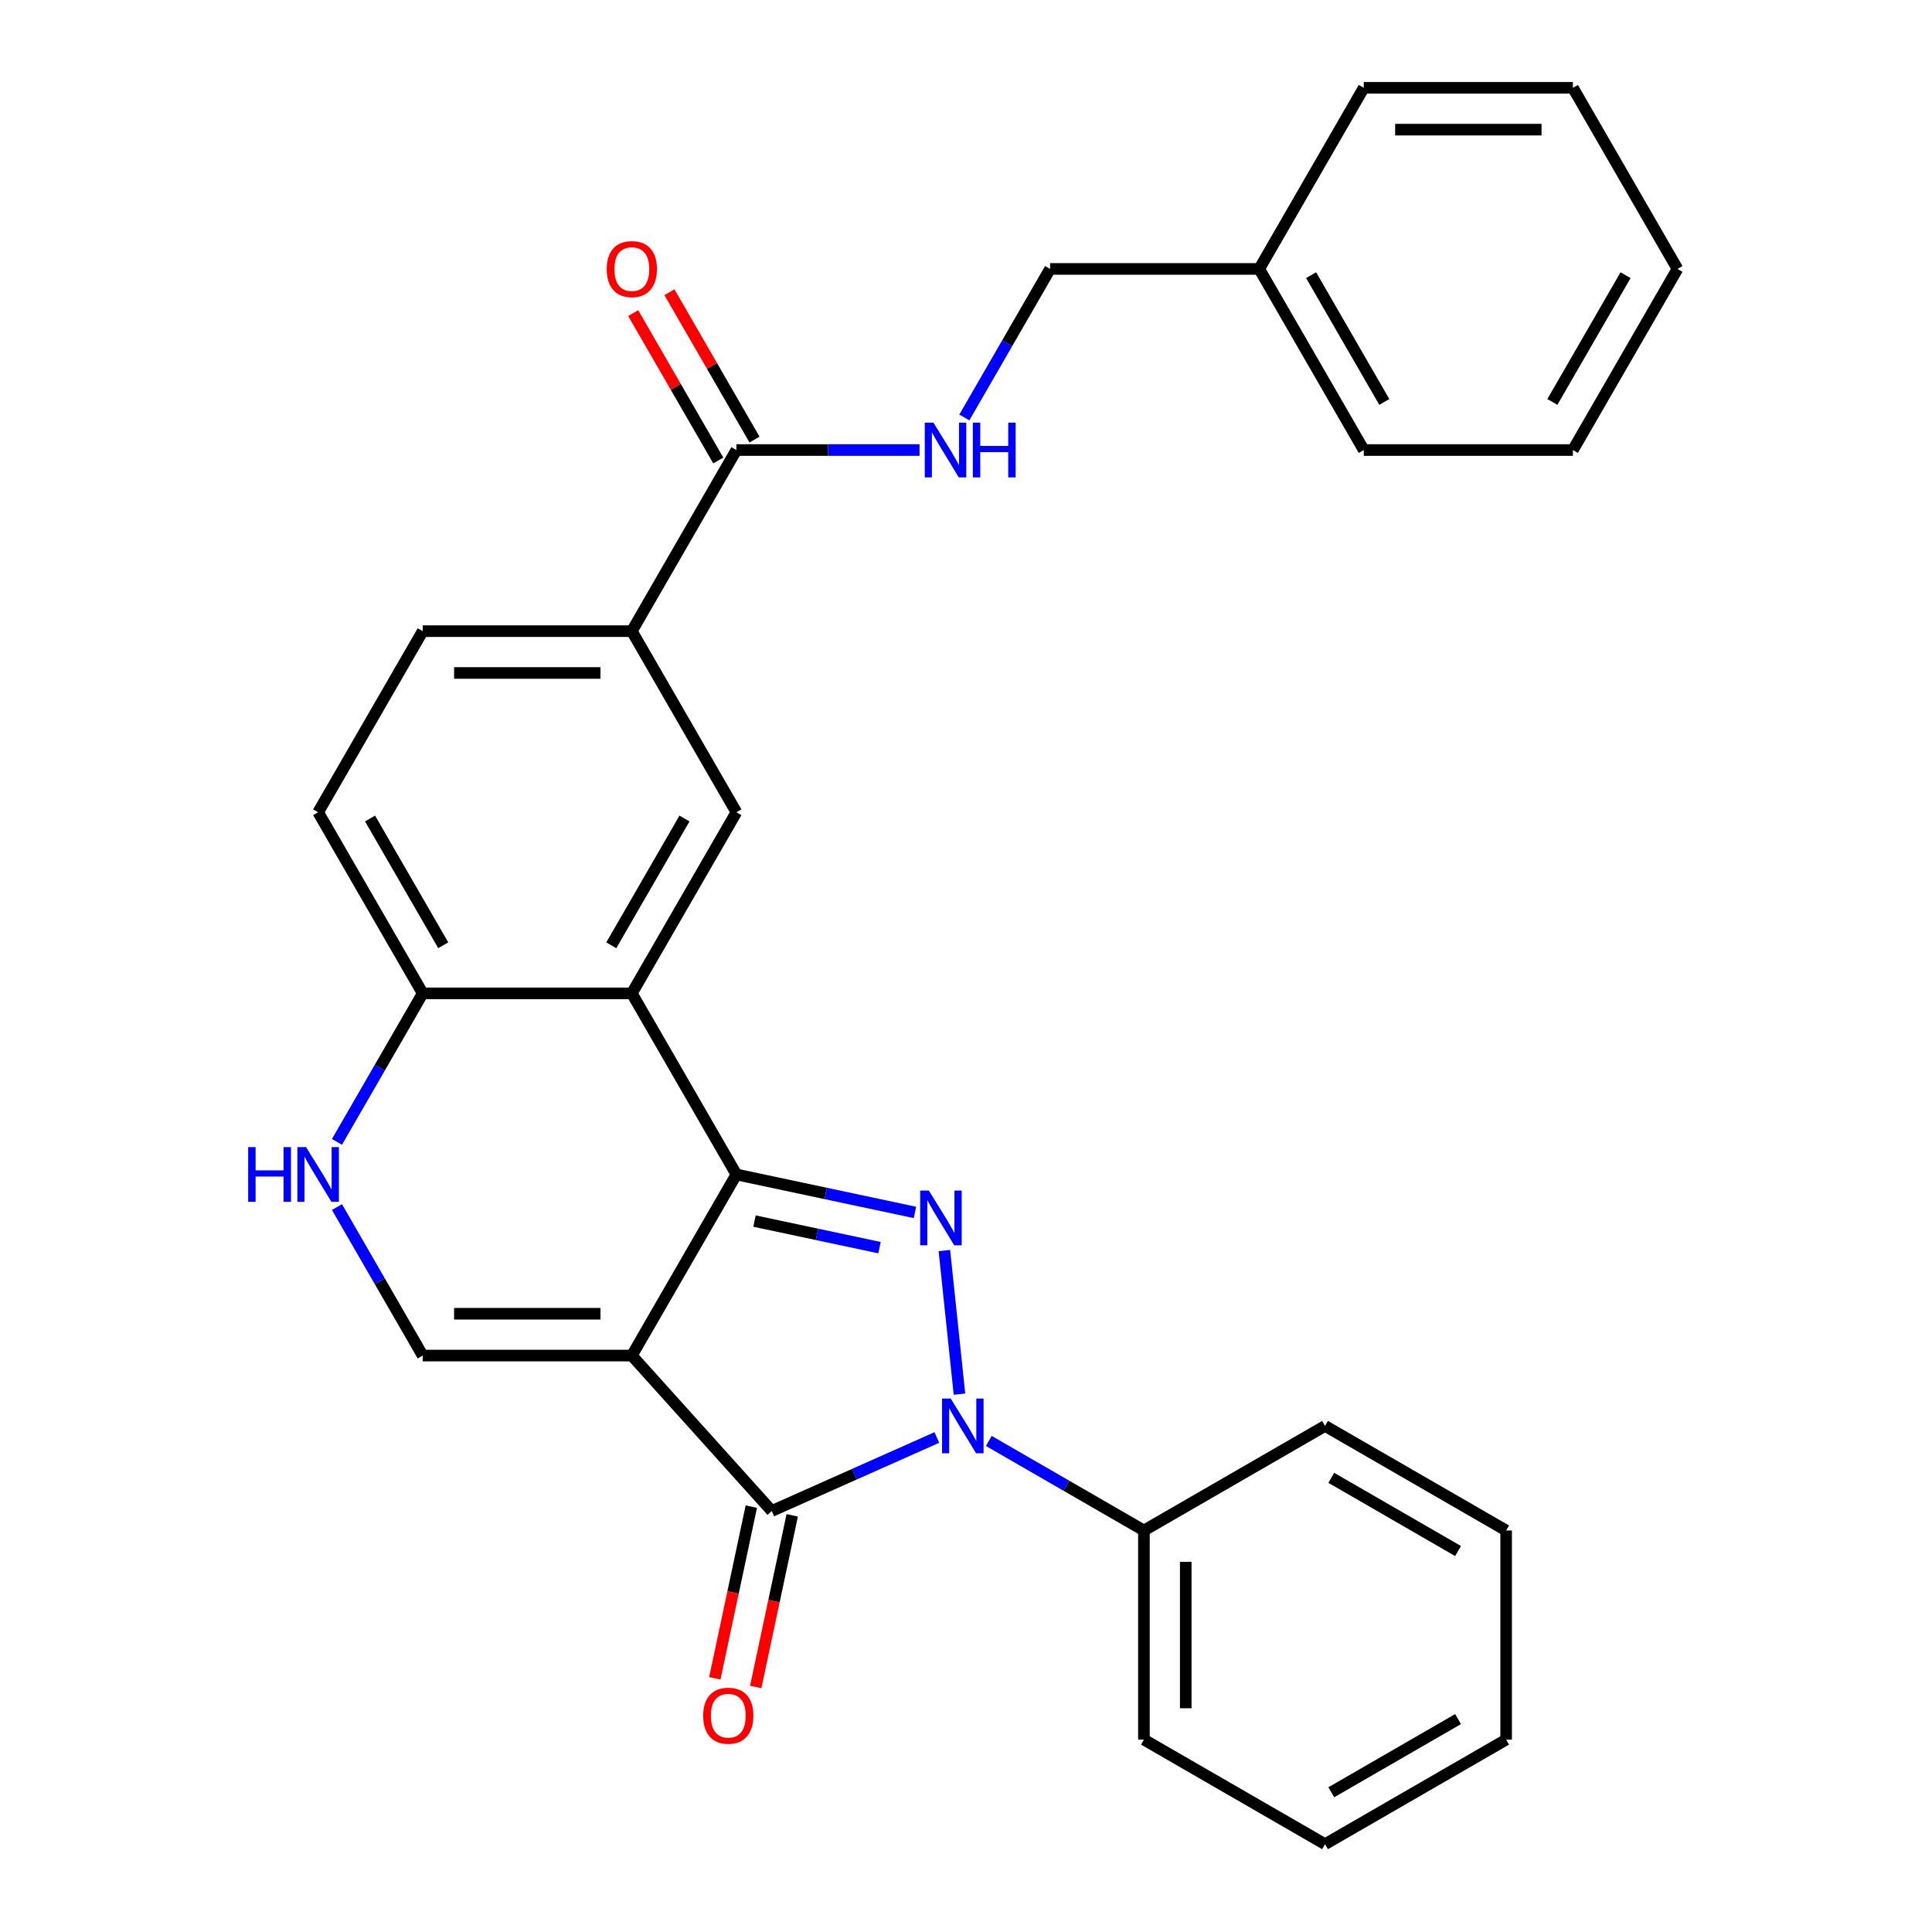 <?xml version='1.0' encoding='iso-8859-1'?>
<svg version='1.1' baseProfile='full'
              xmlns='http://www.w3.org/2000/svg'
                      xmlns:rdkit='http://www.rdkit.org/xml'
                      xmlns:xlink='http://www.w3.org/1999/xlink'
                  xml:space='preserve'
width='1000px' height='1000px' viewBox='0 0 1000 1000'>
<!-- END OF HEADER -->
<rect style='opacity:1.0;fill:#FFFFFF;stroke:none' width='1000' height='1000' x='0' y='0'> </rect>
<path class='bond-0' d='M 327.038,701.645 L 381.159,607.903' style='fill:none;fill-rule:evenodd;stroke:#000000;stroke-width:6px;stroke-linecap:butt;stroke-linejoin:miter;stroke-opacity:1' />
<path class='bond-3' d='M 327.038,701.645 L 399.467,782.085' style='fill:none;fill-rule:evenodd;stroke:#000000;stroke-width:6px;stroke-linecap:butt;stroke-linejoin:miter;stroke-opacity:1' />
<path class='bond-5' d='M 327.038,701.645 L 218.794,701.645' style='fill:none;fill-rule:evenodd;stroke:#000000;stroke-width:6px;stroke-linecap:butt;stroke-linejoin:miter;stroke-opacity:1' />
<path class='bond-5' d='M 310.801,679.996 L 235.031,679.996' style='fill:none;fill-rule:evenodd;stroke:#000000;stroke-width:6px;stroke-linecap:butt;stroke-linejoin:miter;stroke-opacity:1' />
<path class='bond-1' d='M 381.159,607.903 L 427.375,617.727' style='fill:none;fill-rule:evenodd;stroke:#000000;stroke-width:6px;stroke-linecap:butt;stroke-linejoin:miter;stroke-opacity:1' />
<path class='bond-1' d='M 427.375,617.727 L 473.591,627.55' style='fill:none;fill-rule:evenodd;stroke:#0000FF;stroke-width:6px;stroke-linecap:butt;stroke-linejoin:miter;stroke-opacity:1' />
<path class='bond-1' d='M 390.523,632.026 L 422.874,638.902' style='fill:none;fill-rule:evenodd;stroke:#000000;stroke-width:6px;stroke-linecap:butt;stroke-linejoin:miter;stroke-opacity:1' />
<path class='bond-1' d='M 422.874,638.902 L 455.226,645.779' style='fill:none;fill-rule:evenodd;stroke:#0000FF;stroke-width:6px;stroke-linecap:butt;stroke-linejoin:miter;stroke-opacity:1' />
<path class='bond-4' d='M 381.159,607.903 L 327.038,514.162' style='fill:none;fill-rule:evenodd;stroke:#000000;stroke-width:6px;stroke-linecap:butt;stroke-linejoin:miter;stroke-opacity:1' />
<path class='bond-29' d='M 488.81,647.275 L 496.624,721.617' style='fill:none;fill-rule:evenodd;stroke:#0000FF;stroke-width:6px;stroke-linecap:butt;stroke-linejoin:miter;stroke-opacity:1' />
<path class='bond-2' d='M 484.906,744.045 L 442.186,763.065' style='fill:none;fill-rule:evenodd;stroke:#0000FF;stroke-width:6px;stroke-linecap:butt;stroke-linejoin:miter;stroke-opacity:1' />
<path class='bond-2' d='M 442.186,763.065 L 399.467,782.085' style='fill:none;fill-rule:evenodd;stroke:#000000;stroke-width:6px;stroke-linecap:butt;stroke-linejoin:miter;stroke-opacity:1' />
<path class='bond-12' d='M 511.798,745.822 L 551.946,769.001' style='fill:none;fill-rule:evenodd;stroke:#0000FF;stroke-width:6px;stroke-linecap:butt;stroke-linejoin:miter;stroke-opacity:1' />
<path class='bond-12' d='M 551.946,769.001 L 592.093,792.18' style='fill:none;fill-rule:evenodd;stroke:#000000;stroke-width:6px;stroke-linecap:butt;stroke-linejoin:miter;stroke-opacity:1' />
<path class='bond-13' d='M 388.879,779.835 L 379.436,824.261' style='fill:none;fill-rule:evenodd;stroke:#000000;stroke-width:6px;stroke-linecap:butt;stroke-linejoin:miter;stroke-opacity:1' />
<path class='bond-13' d='M 379.436,824.261 L 369.993,868.687' style='fill:none;fill-rule:evenodd;stroke:#FF0000;stroke-width:6px;stroke-linecap:butt;stroke-linejoin:miter;stroke-opacity:1' />
<path class='bond-13' d='M 410.055,784.336 L 400.612,828.762' style='fill:none;fill-rule:evenodd;stroke:#000000;stroke-width:6px;stroke-linecap:butt;stroke-linejoin:miter;stroke-opacity:1' />
<path class='bond-13' d='M 400.612,828.762 L 391.168,873.188' style='fill:none;fill-rule:evenodd;stroke:#FF0000;stroke-width:6px;stroke-linecap:butt;stroke-linejoin:miter;stroke-opacity:1' />
<path class='bond-7' d='M 327.038,514.162 L 381.159,420.42' style='fill:none;fill-rule:evenodd;stroke:#000000;stroke-width:6px;stroke-linecap:butt;stroke-linejoin:miter;stroke-opacity:1' />
<path class='bond-7' d='M 316.408,489.276 L 354.293,423.657' style='fill:none;fill-rule:evenodd;stroke:#000000;stroke-width:6px;stroke-linecap:butt;stroke-linejoin:miter;stroke-opacity:1' />
<path class='bond-30' d='M 327.038,514.162 L 218.794,514.162' style='fill:none;fill-rule:evenodd;stroke:#000000;stroke-width:6px;stroke-linecap:butt;stroke-linejoin:miter;stroke-opacity:1' />
<path class='bond-6' d='M 218.794,701.645 L 196.602,663.207' style='fill:none;fill-rule:evenodd;stroke:#000000;stroke-width:6px;stroke-linecap:butt;stroke-linejoin:miter;stroke-opacity:1' />
<path class='bond-6' d='M 196.602,663.207 L 174.41,624.769' style='fill:none;fill-rule:evenodd;stroke:#0000FF;stroke-width:6px;stroke-linecap:butt;stroke-linejoin:miter;stroke-opacity:1' />
<path class='bond-9' d='M 174.41,591.037 L 196.602,552.6' style='fill:none;fill-rule:evenodd;stroke:#0000FF;stroke-width:6px;stroke-linecap:butt;stroke-linejoin:miter;stroke-opacity:1' />
<path class='bond-9' d='M 196.602,552.6 L 218.794,514.162' style='fill:none;fill-rule:evenodd;stroke:#000000;stroke-width:6px;stroke-linecap:butt;stroke-linejoin:miter;stroke-opacity:1' />
<path class='bond-10' d='M 381.159,420.42 L 327.038,326.679' style='fill:none;fill-rule:evenodd;stroke:#000000;stroke-width:6px;stroke-linecap:butt;stroke-linejoin:miter;stroke-opacity:1' />
<path class='bond-8' d='M 381.159,232.937 L 327.038,326.679' style='fill:none;fill-rule:evenodd;stroke:#000000;stroke-width:6px;stroke-linecap:butt;stroke-linejoin:miter;stroke-opacity:1' />
<path class='bond-11' d='M 381.159,232.937 L 428.558,232.937' style='fill:none;fill-rule:evenodd;stroke:#000000;stroke-width:6px;stroke-linecap:butt;stroke-linejoin:miter;stroke-opacity:1' />
<path class='bond-11' d='M 428.558,232.937 L 475.957,232.937' style='fill:none;fill-rule:evenodd;stroke:#0000FF;stroke-width:6px;stroke-linecap:butt;stroke-linejoin:miter;stroke-opacity:1' />
<path class='bond-14' d='M 390.534,227.525 L 368.515,189.388' style='fill:none;fill-rule:evenodd;stroke:#000000;stroke-width:6px;stroke-linecap:butt;stroke-linejoin:miter;stroke-opacity:1' />
<path class='bond-14' d='M 368.515,189.388 L 346.496,151.25' style='fill:none;fill-rule:evenodd;stroke:#FF0000;stroke-width:6px;stroke-linecap:butt;stroke-linejoin:miter;stroke-opacity:1' />
<path class='bond-14' d='M 371.785,238.35 L 349.767,200.212' style='fill:none;fill-rule:evenodd;stroke:#000000;stroke-width:6px;stroke-linecap:butt;stroke-linejoin:miter;stroke-opacity:1' />
<path class='bond-14' d='M 349.767,200.212 L 327.748,162.074' style='fill:none;fill-rule:evenodd;stroke:#FF0000;stroke-width:6px;stroke-linecap:butt;stroke-linejoin:miter;stroke-opacity:1' />
<path class='bond-16' d='M 218.794,514.162 L 164.673,420.42' style='fill:none;fill-rule:evenodd;stroke:#000000;stroke-width:6px;stroke-linecap:butt;stroke-linejoin:miter;stroke-opacity:1' />
<path class='bond-16' d='M 229.425,489.276 L 191.539,423.657' style='fill:none;fill-rule:evenodd;stroke:#000000;stroke-width:6px;stroke-linecap:butt;stroke-linejoin:miter;stroke-opacity:1' />
<path class='bond-31' d='M 327.038,326.679 L 218.794,326.679' style='fill:none;fill-rule:evenodd;stroke:#000000;stroke-width:6px;stroke-linecap:butt;stroke-linejoin:miter;stroke-opacity:1' />
<path class='bond-31' d='M 310.801,348.328 L 235.031,348.328' style='fill:none;fill-rule:evenodd;stroke:#000000;stroke-width:6px;stroke-linecap:butt;stroke-linejoin:miter;stroke-opacity:1' />
<path class='bond-17' d='M 499.14,216.071 L 521.332,177.634' style='fill:none;fill-rule:evenodd;stroke:#0000FF;stroke-width:6px;stroke-linecap:butt;stroke-linejoin:miter;stroke-opacity:1' />
<path class='bond-17' d='M 521.332,177.634 L 543.524,139.196' style='fill:none;fill-rule:evenodd;stroke:#000000;stroke-width:6px;stroke-linecap:butt;stroke-linejoin:miter;stroke-opacity:1' />
<path class='bond-19' d='M 592.093,792.18 L 592.093,900.424' style='fill:none;fill-rule:evenodd;stroke:#000000;stroke-width:6px;stroke-linecap:butt;stroke-linejoin:miter;stroke-opacity:1' />
<path class='bond-19' d='M 613.742,808.417 L 613.742,884.187' style='fill:none;fill-rule:evenodd;stroke:#000000;stroke-width:6px;stroke-linecap:butt;stroke-linejoin:miter;stroke-opacity:1' />
<path class='bond-20' d='M 592.093,792.18 L 685.835,738.059' style='fill:none;fill-rule:evenodd;stroke:#000000;stroke-width:6px;stroke-linecap:butt;stroke-linejoin:miter;stroke-opacity:1' />
<path class='bond-15' d='M 218.794,326.679 L 164.673,420.42' style='fill:none;fill-rule:evenodd;stroke:#000000;stroke-width:6px;stroke-linecap:butt;stroke-linejoin:miter;stroke-opacity:1' />
<path class='bond-18' d='M 543.524,139.196 L 651.768,139.196' style='fill:none;fill-rule:evenodd;stroke:#000000;stroke-width:6px;stroke-linecap:butt;stroke-linejoin:miter;stroke-opacity:1' />
<path class='bond-21' d='M 651.768,139.196 L 705.889,232.937' style='fill:none;fill-rule:evenodd;stroke:#000000;stroke-width:6px;stroke-linecap:butt;stroke-linejoin:miter;stroke-opacity:1' />
<path class='bond-21' d='M 678.634,142.433 L 716.52,208.052' style='fill:none;fill-rule:evenodd;stroke:#000000;stroke-width:6px;stroke-linecap:butt;stroke-linejoin:miter;stroke-opacity:1' />
<path class='bond-22' d='M 651.768,139.196 L 705.889,45.455' style='fill:none;fill-rule:evenodd;stroke:#000000;stroke-width:6px;stroke-linecap:butt;stroke-linejoin:miter;stroke-opacity:1' />
<path class='bond-24' d='M 592.093,900.424 L 685.835,954.545' style='fill:none;fill-rule:evenodd;stroke:#000000;stroke-width:6px;stroke-linecap:butt;stroke-linejoin:miter;stroke-opacity:1' />
<path class='bond-23' d='M 685.835,738.059 L 779.576,792.18' style='fill:none;fill-rule:evenodd;stroke:#000000;stroke-width:6px;stroke-linecap:butt;stroke-linejoin:miter;stroke-opacity:1' />
<path class='bond-23' d='M 689.072,764.925 L 754.691,802.811' style='fill:none;fill-rule:evenodd;stroke:#000000;stroke-width:6px;stroke-linecap:butt;stroke-linejoin:miter;stroke-opacity:1' />
<path class='bond-25' d='M 705.889,232.937 L 814.133,232.937' style='fill:none;fill-rule:evenodd;stroke:#000000;stroke-width:6px;stroke-linecap:butt;stroke-linejoin:miter;stroke-opacity:1' />
<path class='bond-26' d='M 705.889,45.455 L 814.133,45.455' style='fill:none;fill-rule:evenodd;stroke:#000000;stroke-width:6px;stroke-linecap:butt;stroke-linejoin:miter;stroke-opacity:1' />
<path class='bond-26' d='M 722.126,67.103 L 797.896,67.103' style='fill:none;fill-rule:evenodd;stroke:#000000;stroke-width:6px;stroke-linecap:butt;stroke-linejoin:miter;stroke-opacity:1' />
<path class='bond-27' d='M 779.576,792.18 L 779.576,900.424' style='fill:none;fill-rule:evenodd;stroke:#000000;stroke-width:6px;stroke-linecap:butt;stroke-linejoin:miter;stroke-opacity:1' />
<path class='bond-32' d='M 685.835,954.545 L 779.576,900.424' style='fill:none;fill-rule:evenodd;stroke:#000000;stroke-width:6px;stroke-linecap:butt;stroke-linejoin:miter;stroke-opacity:1' />
<path class='bond-32' d='M 689.072,927.679 L 754.691,889.794' style='fill:none;fill-rule:evenodd;stroke:#000000;stroke-width:6px;stroke-linecap:butt;stroke-linejoin:miter;stroke-opacity:1' />
<path class='bond-33' d='M 814.133,232.937 L 868.254,139.196' style='fill:none;fill-rule:evenodd;stroke:#000000;stroke-width:6px;stroke-linecap:butt;stroke-linejoin:miter;stroke-opacity:1' />
<path class='bond-33' d='M 803.503,208.052 L 841.388,142.433' style='fill:none;fill-rule:evenodd;stroke:#000000;stroke-width:6px;stroke-linecap:butt;stroke-linejoin:miter;stroke-opacity:1' />
<path class='bond-28' d='M 814.133,45.455 L 868.254,139.196' style='fill:none;fill-rule:evenodd;stroke:#000000;stroke-width:6px;stroke-linecap:butt;stroke-linejoin:miter;stroke-opacity:1' />
<path  class='atom-2' d='M 480.777 616.248
L 490.057 631.248
Q 490.977 632.728, 492.457 635.408
Q 493.937 638.088, 494.017 638.248
L 494.017 616.248
L 497.777 616.248
L 497.777 644.568
L 493.897 644.568
L 483.937 628.168
Q 482.777 626.248, 481.537 624.048
Q 480.337 621.848, 479.977 621.168
L 479.977 644.568
L 476.297 644.568
L 476.297 616.248
L 480.777 616.248
' fill='#0000FF'/>
<path  class='atom-3' d='M 492.092 723.899
L 501.372 738.899
Q 502.292 740.379, 503.772 743.059
Q 505.252 745.739, 505.332 745.899
L 505.332 723.899
L 509.092 723.899
L 509.092 752.219
L 505.212 752.219
L 495.252 735.819
Q 494.092 733.899, 492.852 731.699
Q 491.652 729.499, 491.292 728.819
L 491.292 752.219
L 487.612 752.219
L 487.612 723.899
L 492.092 723.899
' fill='#0000FF'/>
<path  class='atom-7' d='M 128.453 593.743
L 132.293 593.743
L 132.293 605.783
L 146.773 605.783
L 146.773 593.743
L 150.613 593.743
L 150.613 622.063
L 146.773 622.063
L 146.773 608.983
L 132.293 608.983
L 132.293 622.063
L 128.453 622.063
L 128.453 593.743
' fill='#0000FF'/>
<path  class='atom-7' d='M 158.413 593.743
L 167.693 608.743
Q 168.613 610.223, 170.093 612.903
Q 171.573 615.583, 171.653 615.743
L 171.653 593.743
L 175.413 593.743
L 175.413 622.063
L 171.533 622.063
L 161.573 605.663
Q 160.413 603.743, 159.173 601.543
Q 157.973 599.343, 157.613 598.663
L 157.613 622.063
L 153.933 622.063
L 153.933 593.743
L 158.413 593.743
' fill='#0000FF'/>
<path  class='atom-12' d='M 483.143 218.777
L 492.423 233.777
Q 493.343 235.257, 494.823 237.937
Q 496.303 240.617, 496.383 240.777
L 496.383 218.777
L 500.143 218.777
L 500.143 247.097
L 496.263 247.097
L 486.303 230.697
Q 485.143 228.777, 483.903 226.577
Q 482.703 224.377, 482.343 223.697
L 482.343 247.097
L 478.663 247.097
L 478.663 218.777
L 483.143 218.777
' fill='#0000FF'/>
<path  class='atom-12' d='M 503.543 218.777
L 507.383 218.777
L 507.383 230.817
L 521.863 230.817
L 521.863 218.777
L 525.703 218.777
L 525.703 247.097
L 521.863 247.097
L 521.863 234.017
L 507.383 234.017
L 507.383 247.097
L 503.543 247.097
L 503.543 218.777
' fill='#0000FF'/>
<path  class='atom-14' d='M 363.962 888.043
Q 363.962 881.243, 367.322 877.443
Q 370.682 873.643, 376.962 873.643
Q 383.242 873.643, 386.602 877.443
Q 389.962 881.243, 389.962 888.043
Q 389.962 894.923, 386.562 898.843
Q 383.162 902.723, 376.962 902.723
Q 370.722 902.723, 367.322 898.843
Q 363.962 894.963, 363.962 888.043
M 376.962 899.523
Q 381.282 899.523, 383.602 896.643
Q 385.962 893.723, 385.962 888.043
Q 385.962 882.483, 383.602 879.683
Q 381.282 876.843, 376.962 876.843
Q 372.642 876.843, 370.282 879.643
Q 367.962 882.443, 367.962 888.043
Q 367.962 893.763, 370.282 896.643
Q 372.642 899.523, 376.962 899.523
' fill='#FF0000'/>
<path  class='atom-15' d='M 314.038 139.276
Q 314.038 132.476, 317.398 128.676
Q 320.758 124.876, 327.038 124.876
Q 333.318 124.876, 336.678 128.676
Q 340.038 132.476, 340.038 139.276
Q 340.038 146.156, 336.638 150.076
Q 333.238 153.956, 327.038 153.956
Q 320.798 153.956, 317.398 150.076
Q 314.038 146.196, 314.038 139.276
M 327.038 150.756
Q 331.358 150.756, 333.678 147.876
Q 336.038 144.956, 336.038 139.276
Q 336.038 133.716, 333.678 130.916
Q 331.358 128.076, 327.038 128.076
Q 322.718 128.076, 320.358 130.876
Q 318.038 133.676, 318.038 139.276
Q 318.038 144.996, 320.358 147.876
Q 322.718 150.756, 327.038 150.756
' fill='#FF0000'/>
</svg>
